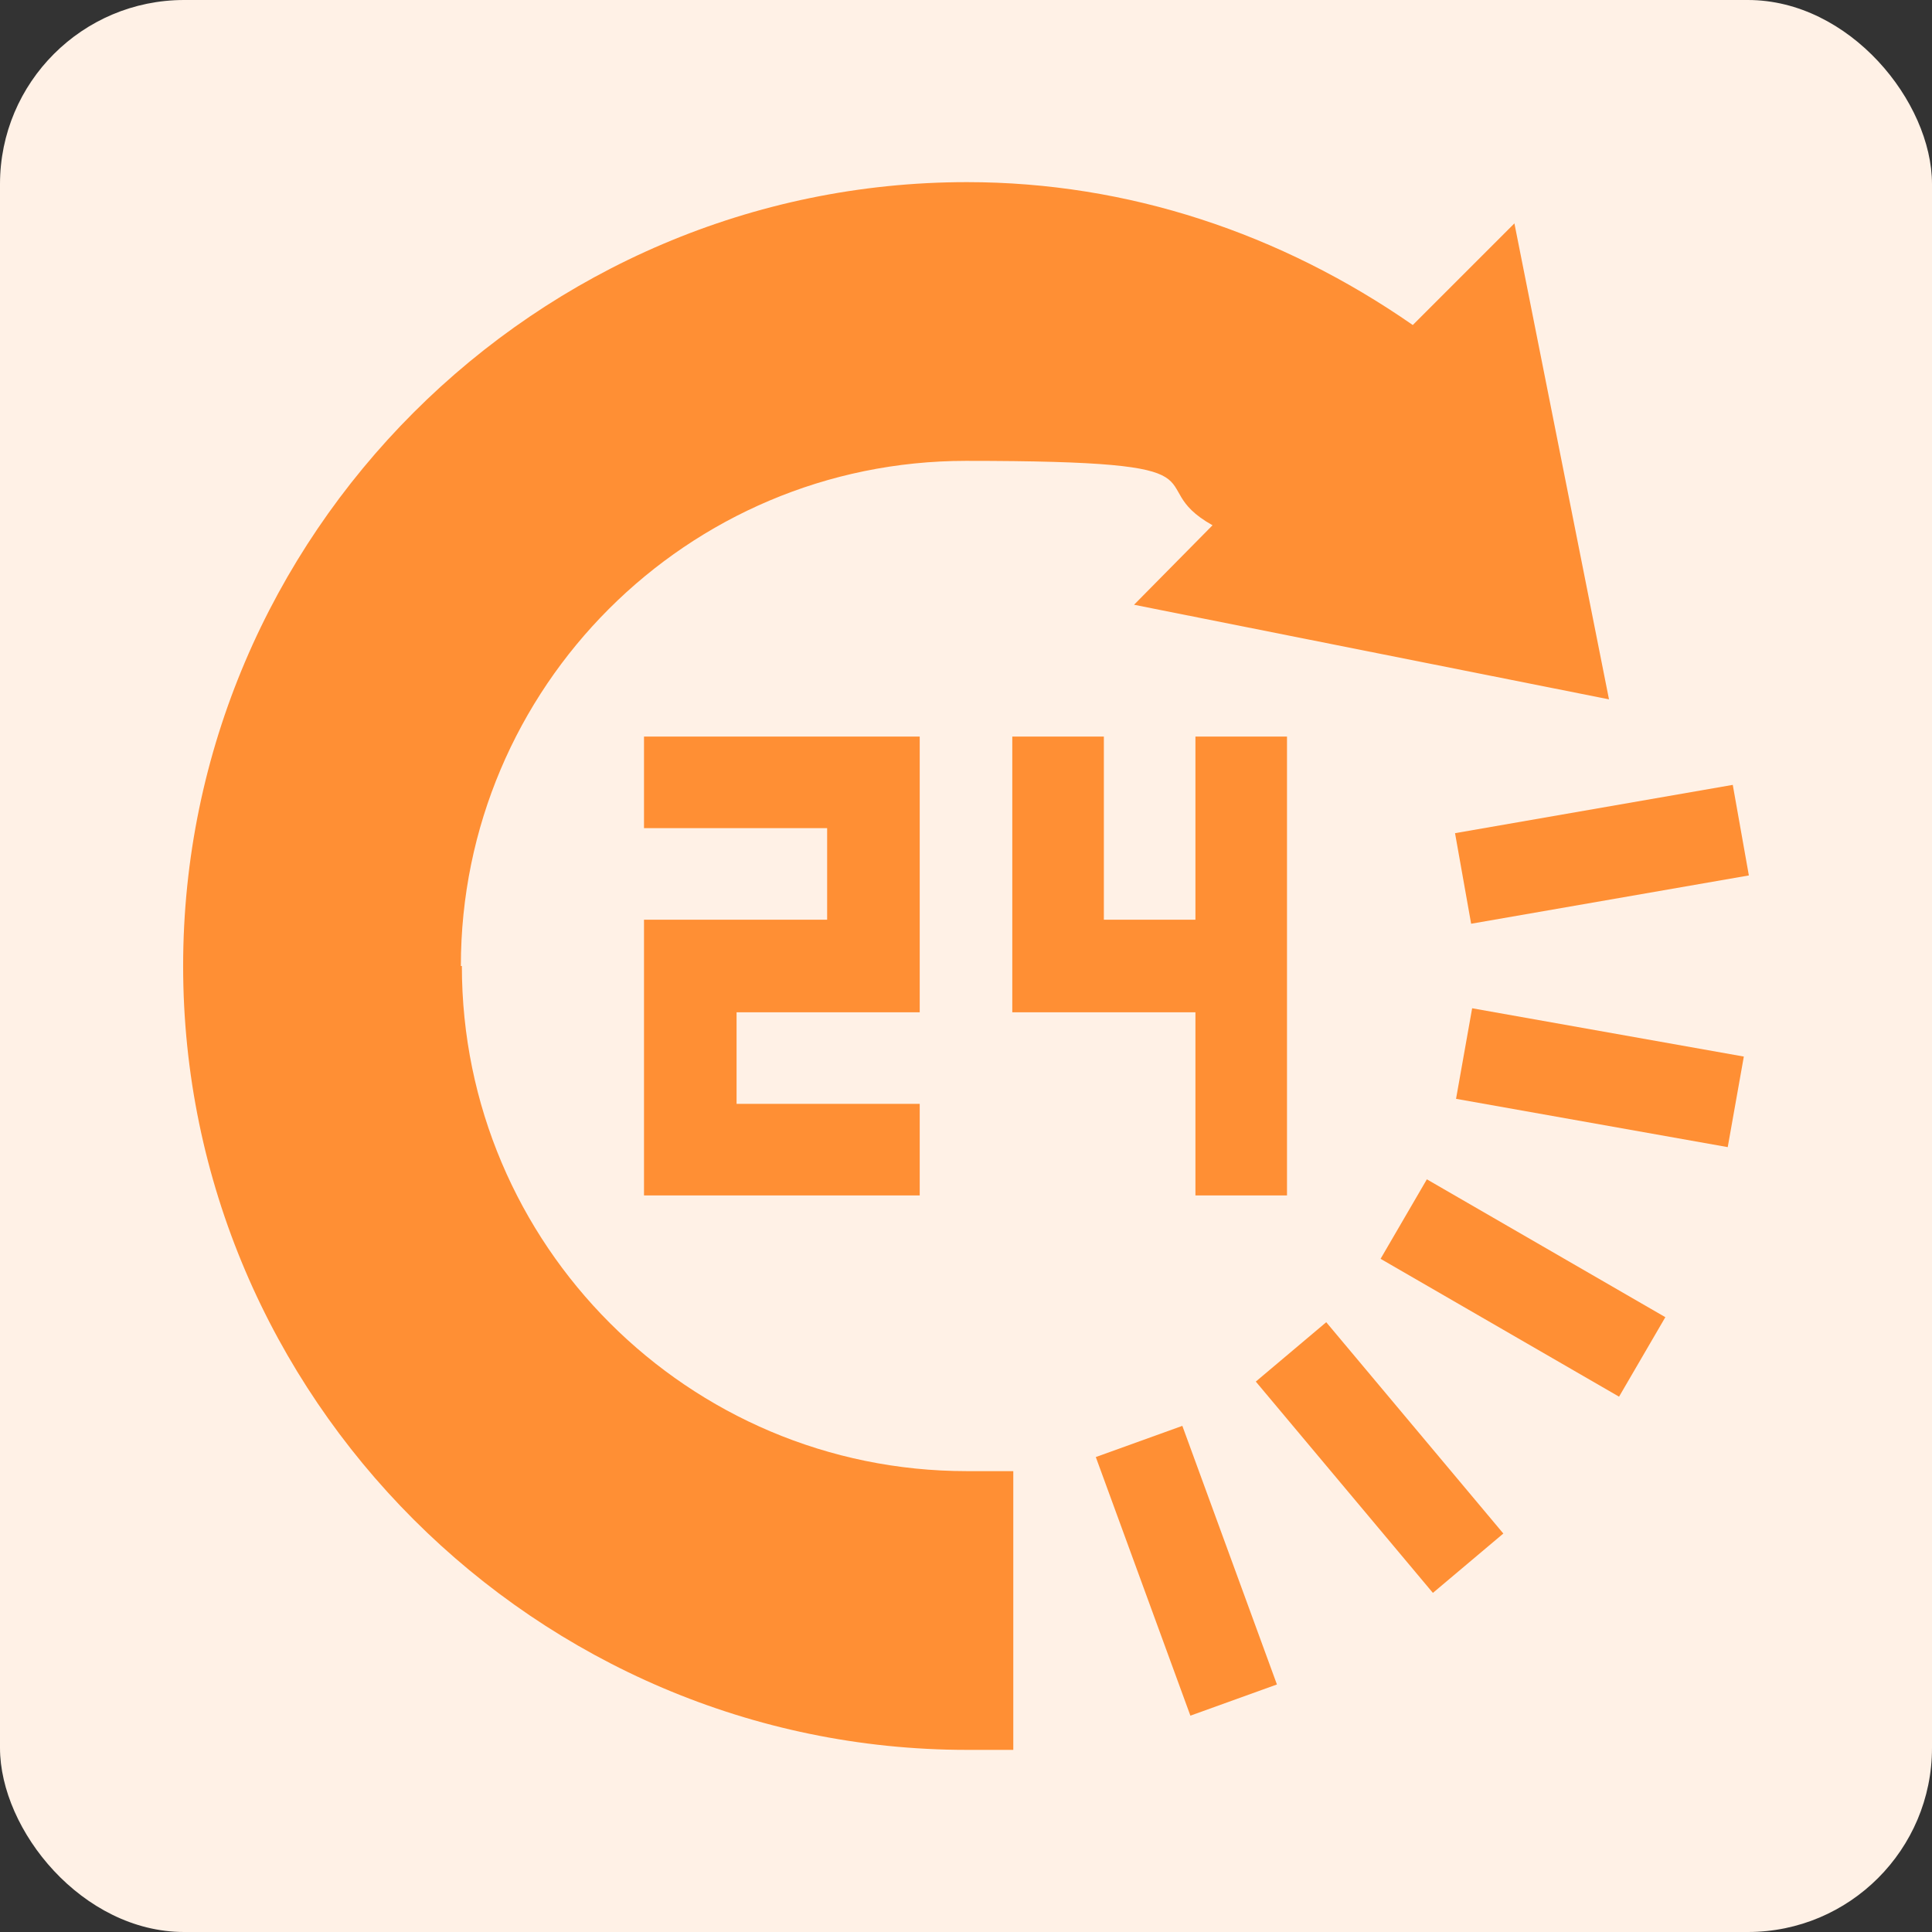 <?xml version="1.0" encoding="UTF-8"?>
<svg xmlns="http://www.w3.org/2000/svg" version="1.1" viewBox="0 0 192 192">
  <rect x="0" y="0" width="192" height="192" fill="#333333" stroke="none"/>
  <defs>
    <style>
      .cls-1 {
        fill: #fff1e6;
      }

      .cls-2 {
        fill: #ff8f34;
      }
    </style>
  </defs>
  <!-- Generator: Adobe Illustrator 28.7.7, SVG Export Plug-In . SVG Version: 1.2.0 Build 194)  -->
  <g>
    <g id="Camada_1">
      <g id="Camada_1-2" data-name="Camada_1" image-rendering="optimizeQuality" shape-rendering="geometricPrecision" text-rendering="geometricPrecision">
        <rect class="cls-1" y="0" width="192" height="192" rx="18.3" ry="18.3"/>
        <g>
          <path class="cls-2" d="M45.8,96c0-27.7,22.5-50.2,50.2-50.2s17,2.2,24.5,6.4l-7.8,7.9,47.2,9.4-9.4-47.3-10.1,10.1c-13.1-9.1-28.3-14.2-44.3-14.2-42.8,0-77.9,35.1-77.9,77.9s35.1,77.9,77.9,77.9h4.6v-27.7h-4.6c-27.7,0-50.2-22.5-50.2-50.2h0Z"/>
          <path class="cls-2" d="M108.9,144.8l8.6-3.1,9.4,25.7-8.6,3.1-9.4-25.7Z"/>
          <path class="cls-2" d="M124.8,137.3l7-5.9,17.6,21-7,5.9s-17.6-21-17.6-21Z"/>
          <path class="cls-2" d="M137.2,125.1l4.6-7.9,23.7,13.7-4.6,7.9-23.7-13.7h0Z"/>
          <path class="cls-2" d="M144.7,109.2l1.6-9,27,4.8-1.6,9-27-4.8Z"/>
          <path class="cls-2" d="M146.2,91.8l27.6-4.8-1.6-9-27.6,4.8,1.6,9Z"/>
          <path class="cls-2" d="M91.4,100.6v-27.4h-27.4v9.1h18.2v9.1h-18.2v27.4h27.4v-9.1h-18.2v-9.1h18.2Z"/>
          <path class="cls-2" d="M118.8,118.8h9.1v-45.6h-9.1v18.2h-9.1v-18.2h-9.1v27.4h18.2v18.2h0Z"/>
        </g>
      </g>
    </g>
  </g>
</svg>